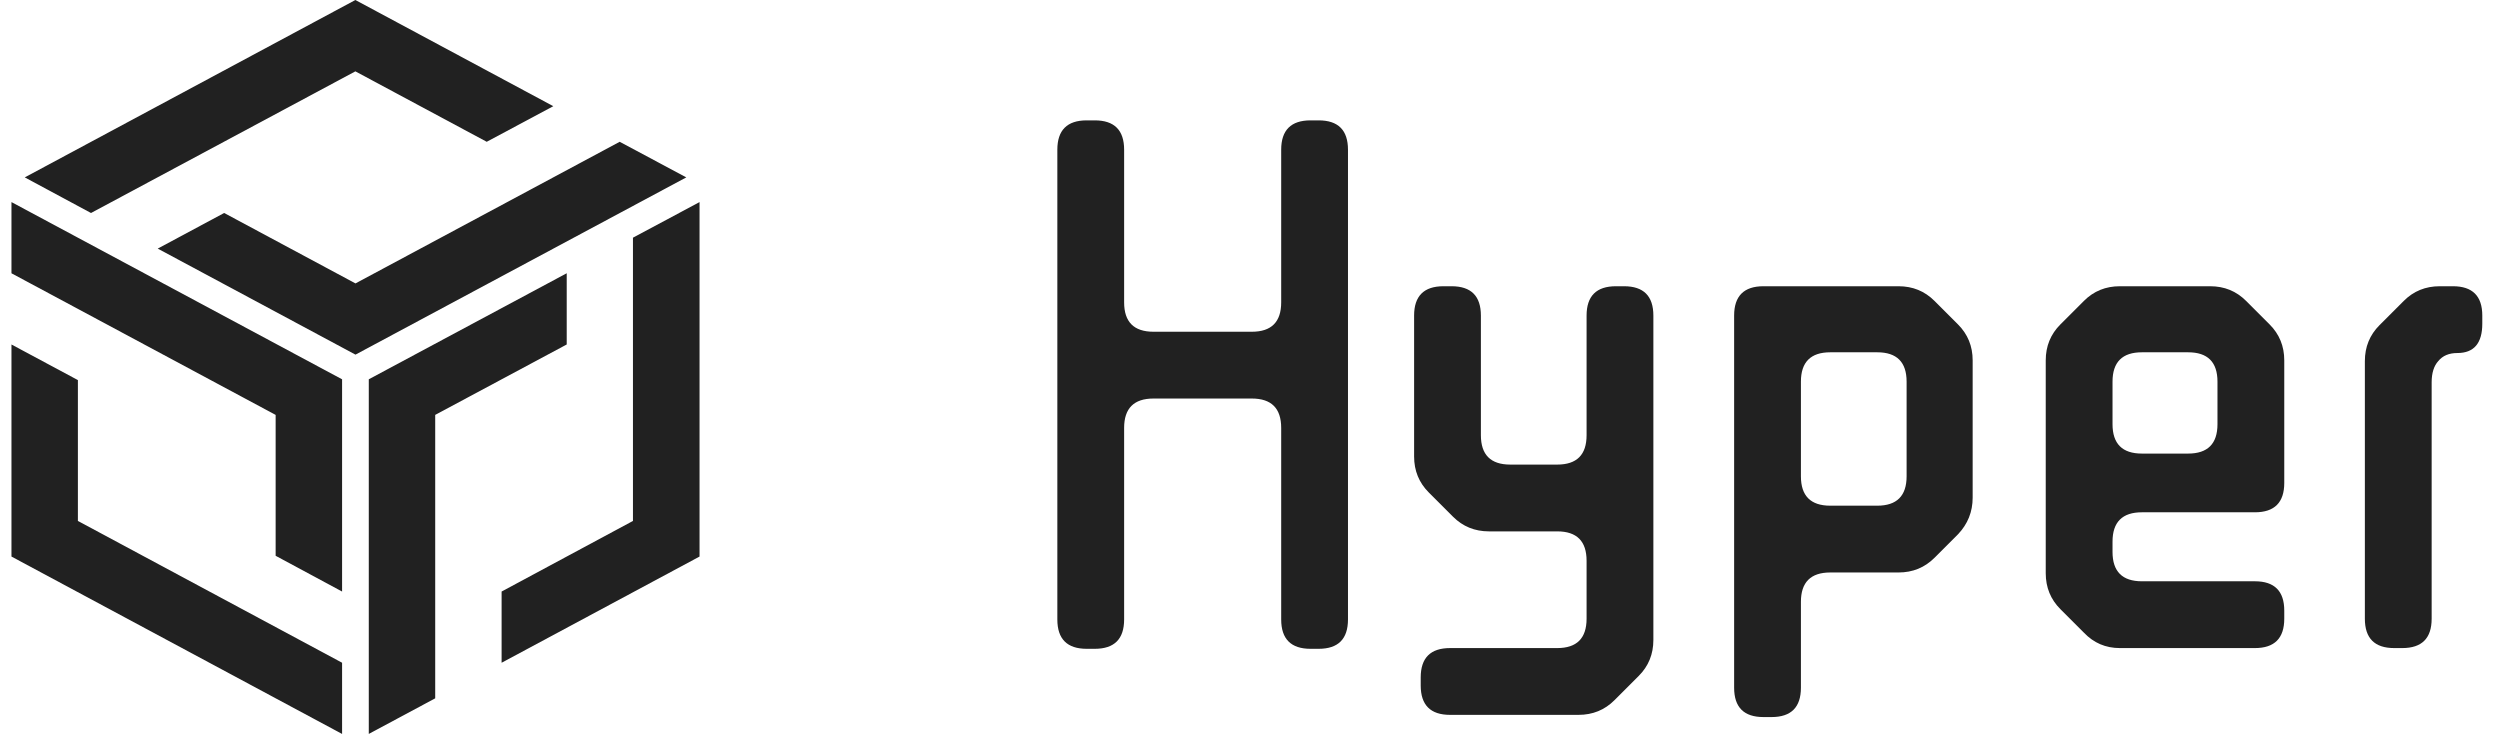 <svg width="109" height="32" viewBox="0 0 109 32" fill="none" xmlns="http://www.w3.org/2000/svg">
<path fill-rule="evenodd" clip-rule="evenodd" d="M21.221 6.182L15.494 3.111L3.968 9.287L1.08 7.734L15.494 0L24.124 4.63L21.221 6.182ZM15.499 12.357L27.018 6.182L29.922 7.734L15.499 15.462L6.877 10.839L9.773 9.286L15.499 12.357ZM3.396 16.572L0.5 15.02V24.266L14.915 32V28.895L3.396 22.713V16.572ZM12.018 18.09L0.5 11.915V8.811L14.915 16.538V25.791L12.018 24.232V18.09ZM24.709 15.019V11.914L16.079 16.537V31.999L18.975 30.447V18.089L24.709 15.019ZM27.597 22.713V10.363L30.5 8.811V24.266L21.87 28.896V25.791L27.597 22.713Z" fill="#212121"/>
<path d="M55.86 6.528C55.86 5.675 56.287 5.248 57.14 5.248H57.492C58.346 5.248 58.772 5.675 58.772 6.528V27.008C58.772 27.861 58.346 28.288 57.492 28.288H57.14C56.287 28.288 55.86 27.861 55.86 27.008V18.656C55.86 17.803 55.434 17.376 54.58 17.376H50.292C49.439 17.376 49.012 17.803 49.012 18.656V27.008C49.012 27.861 48.586 28.288 47.732 28.288H47.38C46.527 28.288 46.1 27.861 46.1 27.008V6.528C46.1 5.675 46.527 5.248 47.38 5.248H47.732C48.586 5.248 49.012 5.675 49.012 6.528V13.184C49.012 14.037 49.439 14.464 50.292 14.464H54.58C55.434 14.464 55.86 14.037 55.86 13.184V6.528Z" fill="#212121"/>
<path d="M67.895 20.256C68.749 20.256 69.175 19.829 69.175 18.976V13.76C69.175 12.907 69.602 12.48 70.455 12.48H70.807C71.661 12.48 72.087 12.907 72.087 13.76V27.904C72.087 28.523 71.874 29.045 71.447 29.472L70.391 30.528C69.965 30.955 69.442 31.168 68.823 31.168H63.223C62.37 31.168 61.943 30.741 61.943 29.888V29.536C61.943 28.683 62.37 28.256 63.223 28.256H67.895C68.749 28.256 69.175 27.829 69.175 26.976V24.448C69.175 23.595 68.749 23.168 67.895 23.168H64.919C64.301 23.168 63.778 22.955 63.351 22.528L62.295 21.472C61.869 21.045 61.655 20.523 61.655 19.904V13.76C61.655 12.907 62.082 12.48 62.935 12.48H63.287C64.141 12.48 64.567 12.907 64.567 13.76V18.976C64.567 19.829 64.994 20.256 65.847 20.256H67.895Z" fill="#212121"/>
<path d="M76.888 31.264C76.034 31.264 75.608 30.837 75.608 29.984V13.76C75.608 12.907 76.034 12.48 76.888 12.48H82.776C83.394 12.48 83.917 12.693 84.344 13.12L85.368 14.144C85.794 14.571 86.008 15.093 86.008 15.712V21.696C86.008 22.315 85.794 22.848 85.368 23.296L84.344 24.32C83.917 24.747 83.394 24.96 82.776 24.96H79.8C78.946 24.96 78.52 25.387 78.52 26.24V29.984C78.52 30.837 78.093 31.264 77.24 31.264H76.888ZM79.8 15.36C78.946 15.36 78.52 15.787 78.52 16.64V20.768C78.52 21.621 78.946 22.048 79.8 22.048H81.848C82.701 22.048 83.128 21.621 83.128 20.768V16.64C83.128 15.787 82.701 15.36 81.848 15.36H79.8Z" fill="#212121"/>
<path d="M99.594 21.056C99.594 21.909 99.167 22.336 98.314 22.336H93.386C92.533 22.336 92.106 22.763 92.106 23.616V24.064C92.106 24.917 92.533 25.344 93.386 25.344H98.314C99.167 25.344 99.594 25.771 99.594 26.624V26.976C99.594 27.829 99.167 28.256 98.314 28.256H92.426C91.807 28.256 91.285 28.032 90.858 27.584L89.834 26.56C89.407 26.133 89.194 25.611 89.194 24.992V15.712C89.194 15.093 89.407 14.571 89.834 14.144L90.858 13.12C91.285 12.693 91.807 12.48 92.426 12.48H96.362C96.981 12.48 97.503 12.693 97.93 13.12L98.954 14.144C99.381 14.571 99.594 15.093 99.594 15.712V21.056ZM92.106 18.496C92.106 19.349 92.533 19.776 93.386 19.776H95.402C96.255 19.776 96.682 19.349 96.682 18.496V16.64C96.682 15.787 96.255 15.36 95.402 15.36H93.386C92.533 15.36 92.106 15.787 92.106 16.64V18.496Z" fill="#212121"/>
<path d="M106.02 26.976C106.02 27.829 105.593 28.256 104.74 28.256H104.388C103.534 28.256 103.108 27.829 103.108 26.976V15.744C103.108 15.125 103.321 14.603 103.748 14.176L104.804 13.12C105.23 12.693 105.753 12.48 106.372 12.48H106.948C107.801 12.48 108.228 12.907 108.228 13.76V14.112C108.228 14.965 107.865 15.392 107.14 15.392C106.777 15.392 106.5 15.509 106.308 15.744C106.116 15.957 106.02 16.267 106.02 16.672V26.976Z" fill="#212121"/>
</svg>